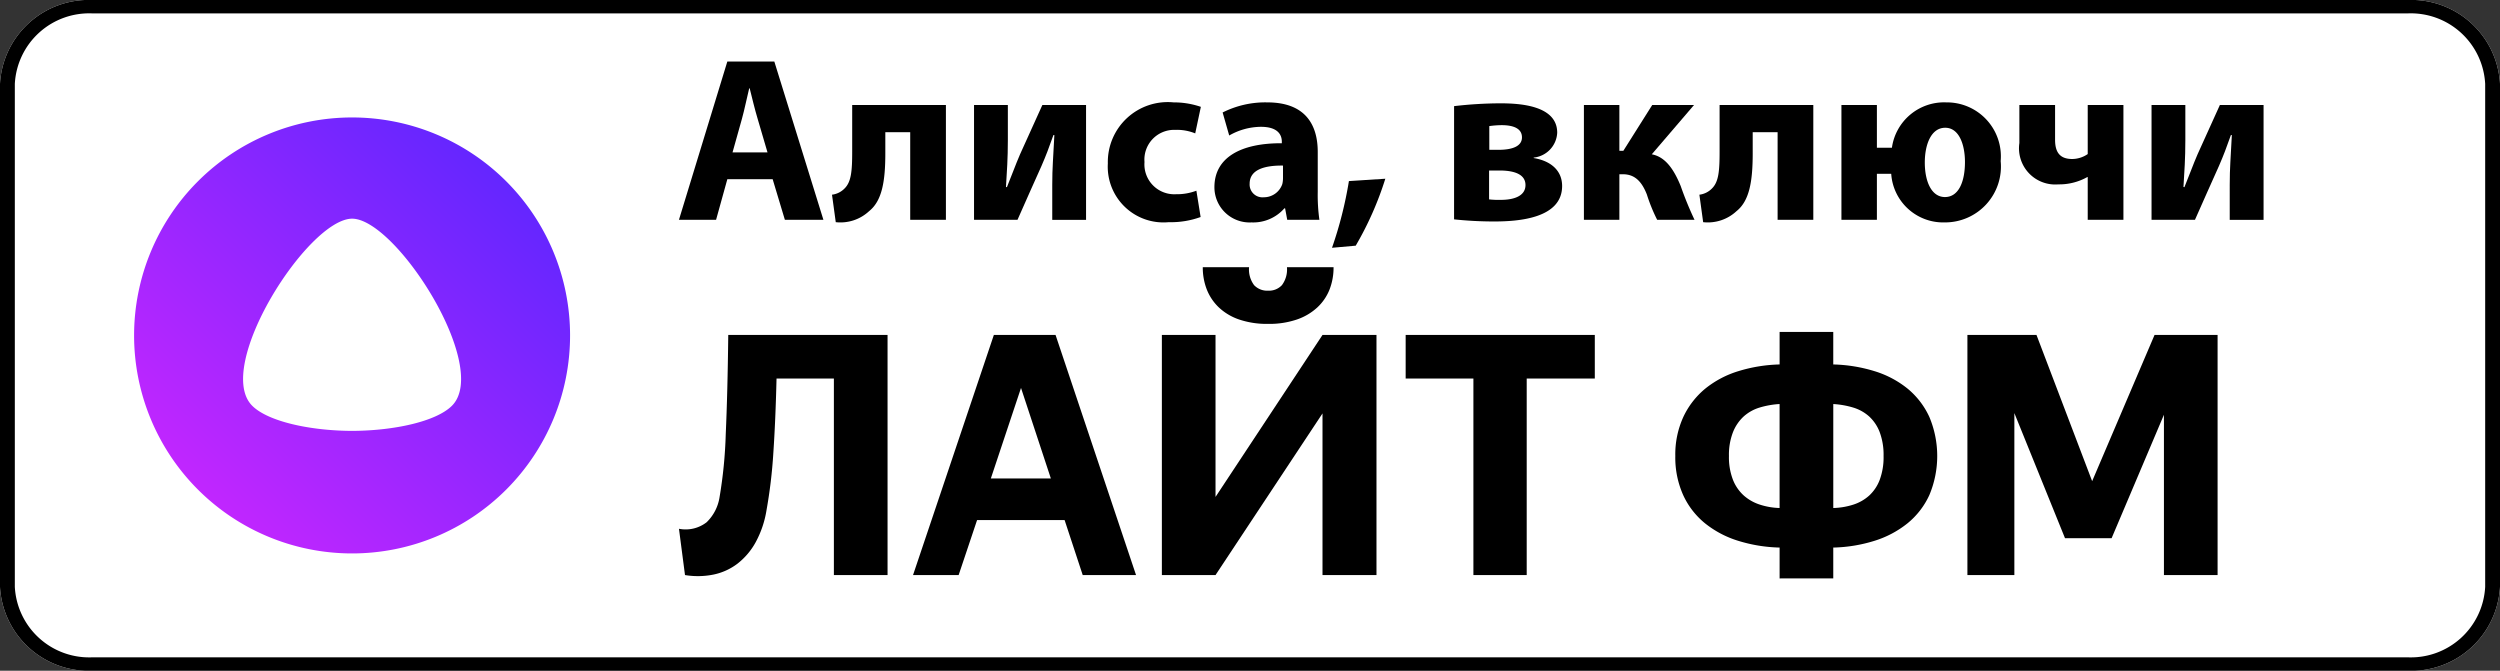 <svg id="a169e0a8-b277-4738-998e-0de6895c14ab" data-name="artwork" xmlns="http://www.w3.org/2000/svg" xmlns:xlink="http://www.w3.org/1999/xlink" viewBox="0 0 149.092 40"><rect x="0" y="0" width="149.092" height="40" fill="#333333" stroke="none"/><defs><style>.fb495652-3461-45dd-8002-1fb8d4c792ab{fill:#fff;}.aad51aa6-daa8-4ab1-be20-89b05184229c{fill:url(#a0e2fe5b-a77b-40a1-becf-1b5a57a710d7);}</style><linearGradient id="a0e2fe5b-a77b-40a1-becf-1b5a57a710d7" x1="-879.593" y1="639.722" x2="-879.523" y2="639.793" gradientTransform="matrix(370, 0, 0, -370, 325458, 236731)" gradientUnits="userSpaceOnUse"><stop offset="0" stop-color="#c926ff"/><stop offset="1" stop-color="#4a26ff"/></linearGradient></defs><title>air-alisa-litefm</title><g id="b0636727-7151-4231-aa80-f9f2e660fe7d" data-name="ФОН БЕЛЫЙ"><path class="fb495652-3461-45dd-8002-1fb8d4c792ab" d="M144.147,40.69H6.099a5.296,5.296,0,0,1-5.522-5v-30a5.296,5.296,0,0,1,5.522-5H144.147a5.296,5.296,0,0,1,5.522,5v30A5.296,5.296,0,0,1,144.147,40.69Z" transform="translate(-0.577 -0.69)"/></g><g id="ac661ef1-c29d-423d-8ce8-79ddc512686b" data-name="РАМКА"><path d="M144.147,1.49a4.441,4.441,0,0,1,4.638,4.2v30a4.441,4.441,0,0,1-4.638,4.2H6.099a4.441,4.441,0,0,1-4.638-4.2v-30a4.441,4.441,0,0,1,4.638-4.2H144.147m0-.8H6.099a5.296,5.296,0,0,0-5.522,5v30a5.296,5.296,0,0,0,5.522,5H144.147a5.296,5.296,0,0,0,5.522-5v-30a5.296,5.296,0,0,0-5.522-5Z" transform="translate(-0.577 -0.69)"/></g><g id="f4153a64-7e4c-421a-bb3f-7c7e9d6edcc2" data-name="Алиса, включи"><path d="M43.953,11.377l-.672,2.423H41.067L43.953,4.359h2.802l2.928,9.441H47.385l-.729-2.423Zm2.396-1.597-.588-2.003c-.168-.56-.336-1.26-.476-1.821h-.028c-.14.561-.28,1.275-.434,1.821l-.561,2.003Z" transform="translate(-0.577 -0.69)"/><path d="M56.988,6.95v6.85h-2.129V8.575H53.375V9.836c0,1.667-.196,2.83-.967,3.446A2.511,2.511,0,0,1,50.419,13.94l-.224-1.639a1.259,1.259,0,0,0,.756-.378c.392-.392.448-1.037.448-2.199V6.95Z" transform="translate(-0.577 -0.69)"/><path d="M60.682,6.95V9.051c0,1.093-.056,1.863-.112,2.788l.056.014c.322-.784.504-1.316.784-1.961l1.331-2.941h2.605v6.85H63.33V11.713c0-1.065.056-1.513.126-2.97H63.4c-.266.756-.435,1.205-.714,1.849-.435.952-.953,2.143-1.429,3.208H58.665V6.95Z" transform="translate(-0.577 -0.69)"/><path d="M72.178,13.632A5.194,5.194,0,0,1,70.273,13.94a3.322,3.322,0,0,1-3.628-3.502A3.572,3.572,0,0,1,70.567,6.796a4.942,4.942,0,0,1,1.625.266l-.336,1.583a2.909,2.909,0,0,0-1.19-.21,1.773,1.773,0,0,0-1.835,1.919A1.782,1.782,0,0,0,70.707,12.273a3.287,3.287,0,0,0,1.219-.21Z" transform="translate(-0.577 -0.69)"/><path d="M77.343,13.8l-.127-.687h-.042a2.466,2.466,0,0,1-1.96.841,2.1,2.1,0,0,1-2.213-2.102c0-1.779,1.597-2.633,4.02-2.619V9.135c0-.364-.196-.882-1.247-.882a3.852,3.852,0,0,0-1.891.518l-.392-1.373A5.653,5.653,0,0,1,76.152,6.796c2.283,0,3.011,1.345,3.011,2.956v2.381a10.567,10.567,0,0,0,.099,1.667Zm-.252-3.236c-1.121-.014-1.989.252-1.989,1.079a.765.765,0,0,0,.84.812,1.163,1.163,0,0,0,1.107-.785,1.532,1.532,0,0,0,.042-.364Z" transform="translate(-0.577 -0.69)"/><path d="M80.014,15.467a23.648,23.648,0,0,0,1.008-3.978l2.171-.14a19.429,19.429,0,0,1-1.765,3.992Z" transform="translate(-0.577 -0.69)"/><path d="M87.294,7.02a24.225,24.225,0,0,1,2.759-.168c1.163,0,3.391.126,3.391,1.751A1.566,1.566,0,0,1,92.042,10.088v.028c1.022.168,1.695.743,1.695,1.667,0,1.947-2.647,2.115-4.049,2.115a22.552,22.552,0,0,1-2.395-.126Zm2.087,5.561a5.233,5.233,0,0,0,.714.028c.729,0,1.457-.21,1.457-.883,0-.588-.561-.868-1.555-.868h-.616Zm.014-2.956h.547c.854,0,1.4-.224,1.4-.742,0-.448-.364-.729-1.219-.729a5.463,5.463,0,0,0-.729.056Z" transform="translate(-0.577 -0.69)"/><path d="M97.151,6.95V9.682h.238L99.112,6.95h2.493L99.084,9.892c.812.154,1.317.896,1.724,1.891a20.48,20.48,0,0,0,.826,2.017H99.406a10.055,10.055,0,0,1-.616-1.513c-.308-.785-.729-1.205-1.429-1.205h-.21v2.717H95.036V6.95Z" transform="translate(-0.577 -0.69)"/><path d="M108.717,6.95v6.85h-2.129V8.575h-1.485V9.836c0,1.667-.195,2.83-.966,3.446a2.513,2.513,0,0,1-1.989.658l-.225-1.639a1.259,1.259,0,0,0,.757-.378c.393-.392.448-1.037.448-2.199V6.95Z" transform="translate(-0.577 -0.69)"/><path d="M112.509,6.95V9.5h.896A3.141,3.141,0,0,1,116.641,6.796a3.22,3.22,0,0,1,3.25,3.502,3.332,3.332,0,0,1-3.348,3.656,3.105,3.105,0,0,1-3.18-2.9h-.854v2.746h-2.115V6.95Zm5.252,3.404c0-1.037-.35-2.045-1.176-2.045-.854,0-1.219,1.022-1.219,2.073,0,1.121.392,2.059,1.204,2.059S117.761,11.531,117.761,10.354Z" transform="translate(-0.577 -0.69)"/><path d="M123.135,6.95V9.024c0,.756.294,1.148,1.022,1.148a1.647,1.647,0,0,0,.925-.294V6.95h2.129v6.85H125.082V11.251h-.028a3.407,3.407,0,0,1-1.723.434,2.16,2.16,0,0,1-2.325-2.465v-2.269Z" transform="translate(-0.577 -0.69)"/><path d="M130.904,6.95V9.051c0,1.093-.056,1.863-.112,2.788l.057.014c.322-.784.504-1.316.784-1.961l1.331-2.941h2.605v6.85h-2.018V11.713c0-1.065.056-1.513.126-2.97h-.056c-.267.756-.435,1.205-.715,1.849-.434.952-.952,2.143-1.429,3.208H128.888V6.95Z" transform="translate(-0.577 -0.69)"/></g><g id="b1004889-e7ee-42d7-a704-ee6a19c31ff4" data-name="АЛИСА"><g id="af64093a-6a67-4a78-89bb-b53b4e61d8d6" data-name="Group"><rect id="aa0d95db-bffc-49e9-ae8a-6f64962500d8" data-name="Rectangle" class="fb495652-3461-45dd-8002-1fb8d4c792ab" x="13.408" y="12.065" width="15.108" height="13.984"/><g id="bf66cce4-1820-416f-9f43-7c8c6454d596" data-name="alice logo"><path id="a4ef74bc-cda4-42e8-ad32-e959a0c4a248" data-name="alisa-symbol" class="aad51aa6-daa8-4ab1-be20-89b05184229c" d="M21.574,33.695a13,13,0,1,1,13-13A13,13,0,0,1,21.574,33.695ZM15.621,24.891c.933.929,3.419,1.486,5.953,1.496,2.533-.01,5.019-.567,5.953-1.496,2.319-2.307-3.318-11.147-5.95-11.16C18.939,13.744,13.303,22.584,15.621,24.891Z" transform="translate(-0.577 -0.69)"/></g></g></g><path d="M46.288,31.125a5.958,5.958,0,0,1-.65,1.91,4.137,4.137,0,0,1-1.08,1.27,3.538,3.538,0,0,1-1.43.65,4.688,4.688,0,0,1-1.7.03l-.36-2.76a2.041,2.041,0,0,0,1.65-.39,2.639,2.639,0,0,0,.77-1.49,27.057,27.057,0,0,0,.37-3.76q.11-2.44.15-5.92h9.5V34.985H50.307V23.265H46.887q-.06,2.5-.19,4.43A29.842,29.842,0,0,1,46.288,31.125Z" transform="translate(-0.577 -0.69)"/><path d="M64.067,31.706H58.847l-1.1,3.28H55.027l4.82-14.32h3.68l4.8,14.32H65.147ZM61.467,23.825,59.667,29.226h3.58Z" transform="translate(-0.577 -0.69)"/><path d="M69.867,34.985V20.666h3.2V30.325l6.38-9.66H82.666V34.985H79.447V25.345l-6.38,9.64Zm6.34-14.98a5.148,5.148,0,0,1-1.73-.26,3.33,3.33,0,0,1-1.21-.72,2.973,2.973,0,0,1-.72-1.07,3.599,3.599,0,0,1-.24-1.33h2.76a1.567,1.567,0,0,0,.3,1.07,1.077,1.077,0,0,0,.84.33,1.053,1.053,0,0,0,.82-.33,1.565,1.565,0,0,0,.3-1.07H80.106a3.598,3.598,0,0,1-.239,1.33,2.926,2.926,0,0,1-.73,1.07,3.433,3.433,0,0,1-1.22.72A5.08,5.08,0,0,1,76.207,20.005Z" transform="translate(-0.577 -0.69)"/><path d="M91.625,23.265V34.985H88.446V23.265h-4.04V20.666H95.686v2.6Z" transform="translate(-0.577 -0.69)"/><path d="M106.707,35.186V33.345a9.024,9.024,0,0,1-2.46-.4,5.964,5.964,0,0,1-1.98-1.04,4.676,4.676,0,0,1-1.31-1.69,5.465,5.465,0,0,1-.47-2.33,5.367,5.367,0,0,1,.479-2.33,4.85,4.85,0,0,1,1.31-1.69,5.868,5.868,0,0,1,1.971-1.04,9.063,9.063,0,0,1,2.46-.4V20.485h3.2v1.94a9.069,9.069,0,0,1,2.46.4,5.863,5.863,0,0,1,1.97,1.04,4.747,4.747,0,0,1,1.3,1.69,6.014,6.014,0,0,1,0,4.66,4.687,4.687,0,0,1-1.31,1.69,5.973,5.973,0,0,1-1.971,1.04,8.903,8.903,0,0,1-2.449.4v1.84Zm-3.021-7.3a3.713,3.713,0,0,0,.24,1.42,2.49,2.49,0,0,0,.65.94,2.696,2.696,0,0,0,.96.54,4.158,4.158,0,0,0,1.17.2V24.785a5.142,5.142,0,0,0-1.19.21,2.512,2.512,0,0,0-.95.53,2.552,2.552,0,0,0-.64.94A3.715,3.715,0,0,0,103.686,27.885Zm9.221,0a3.863,3.863,0,0,0-.23-1.42,2.455,2.455,0,0,0-.63-.94,2.504,2.504,0,0,0-.95-.53,5.142,5.142,0,0,0-1.189-.21v6.2a4.23,4.23,0,0,0,1.189-.2,2.604,2.604,0,0,0,.95-.54,2.451,2.451,0,0,0,.63-.94A3.861,3.861,0,0,0,112.907,27.885Z" transform="translate(-0.577 -0.69)"/><path d="M120.707,25.325v9.66h-2.8V20.666h4.12l3.319,8.72,3.721-8.72h3.76V34.985h-3.2V25.425l-3.12,7.36h-2.78Z" transform="translate(-0.577 -0.69)"/></svg>
